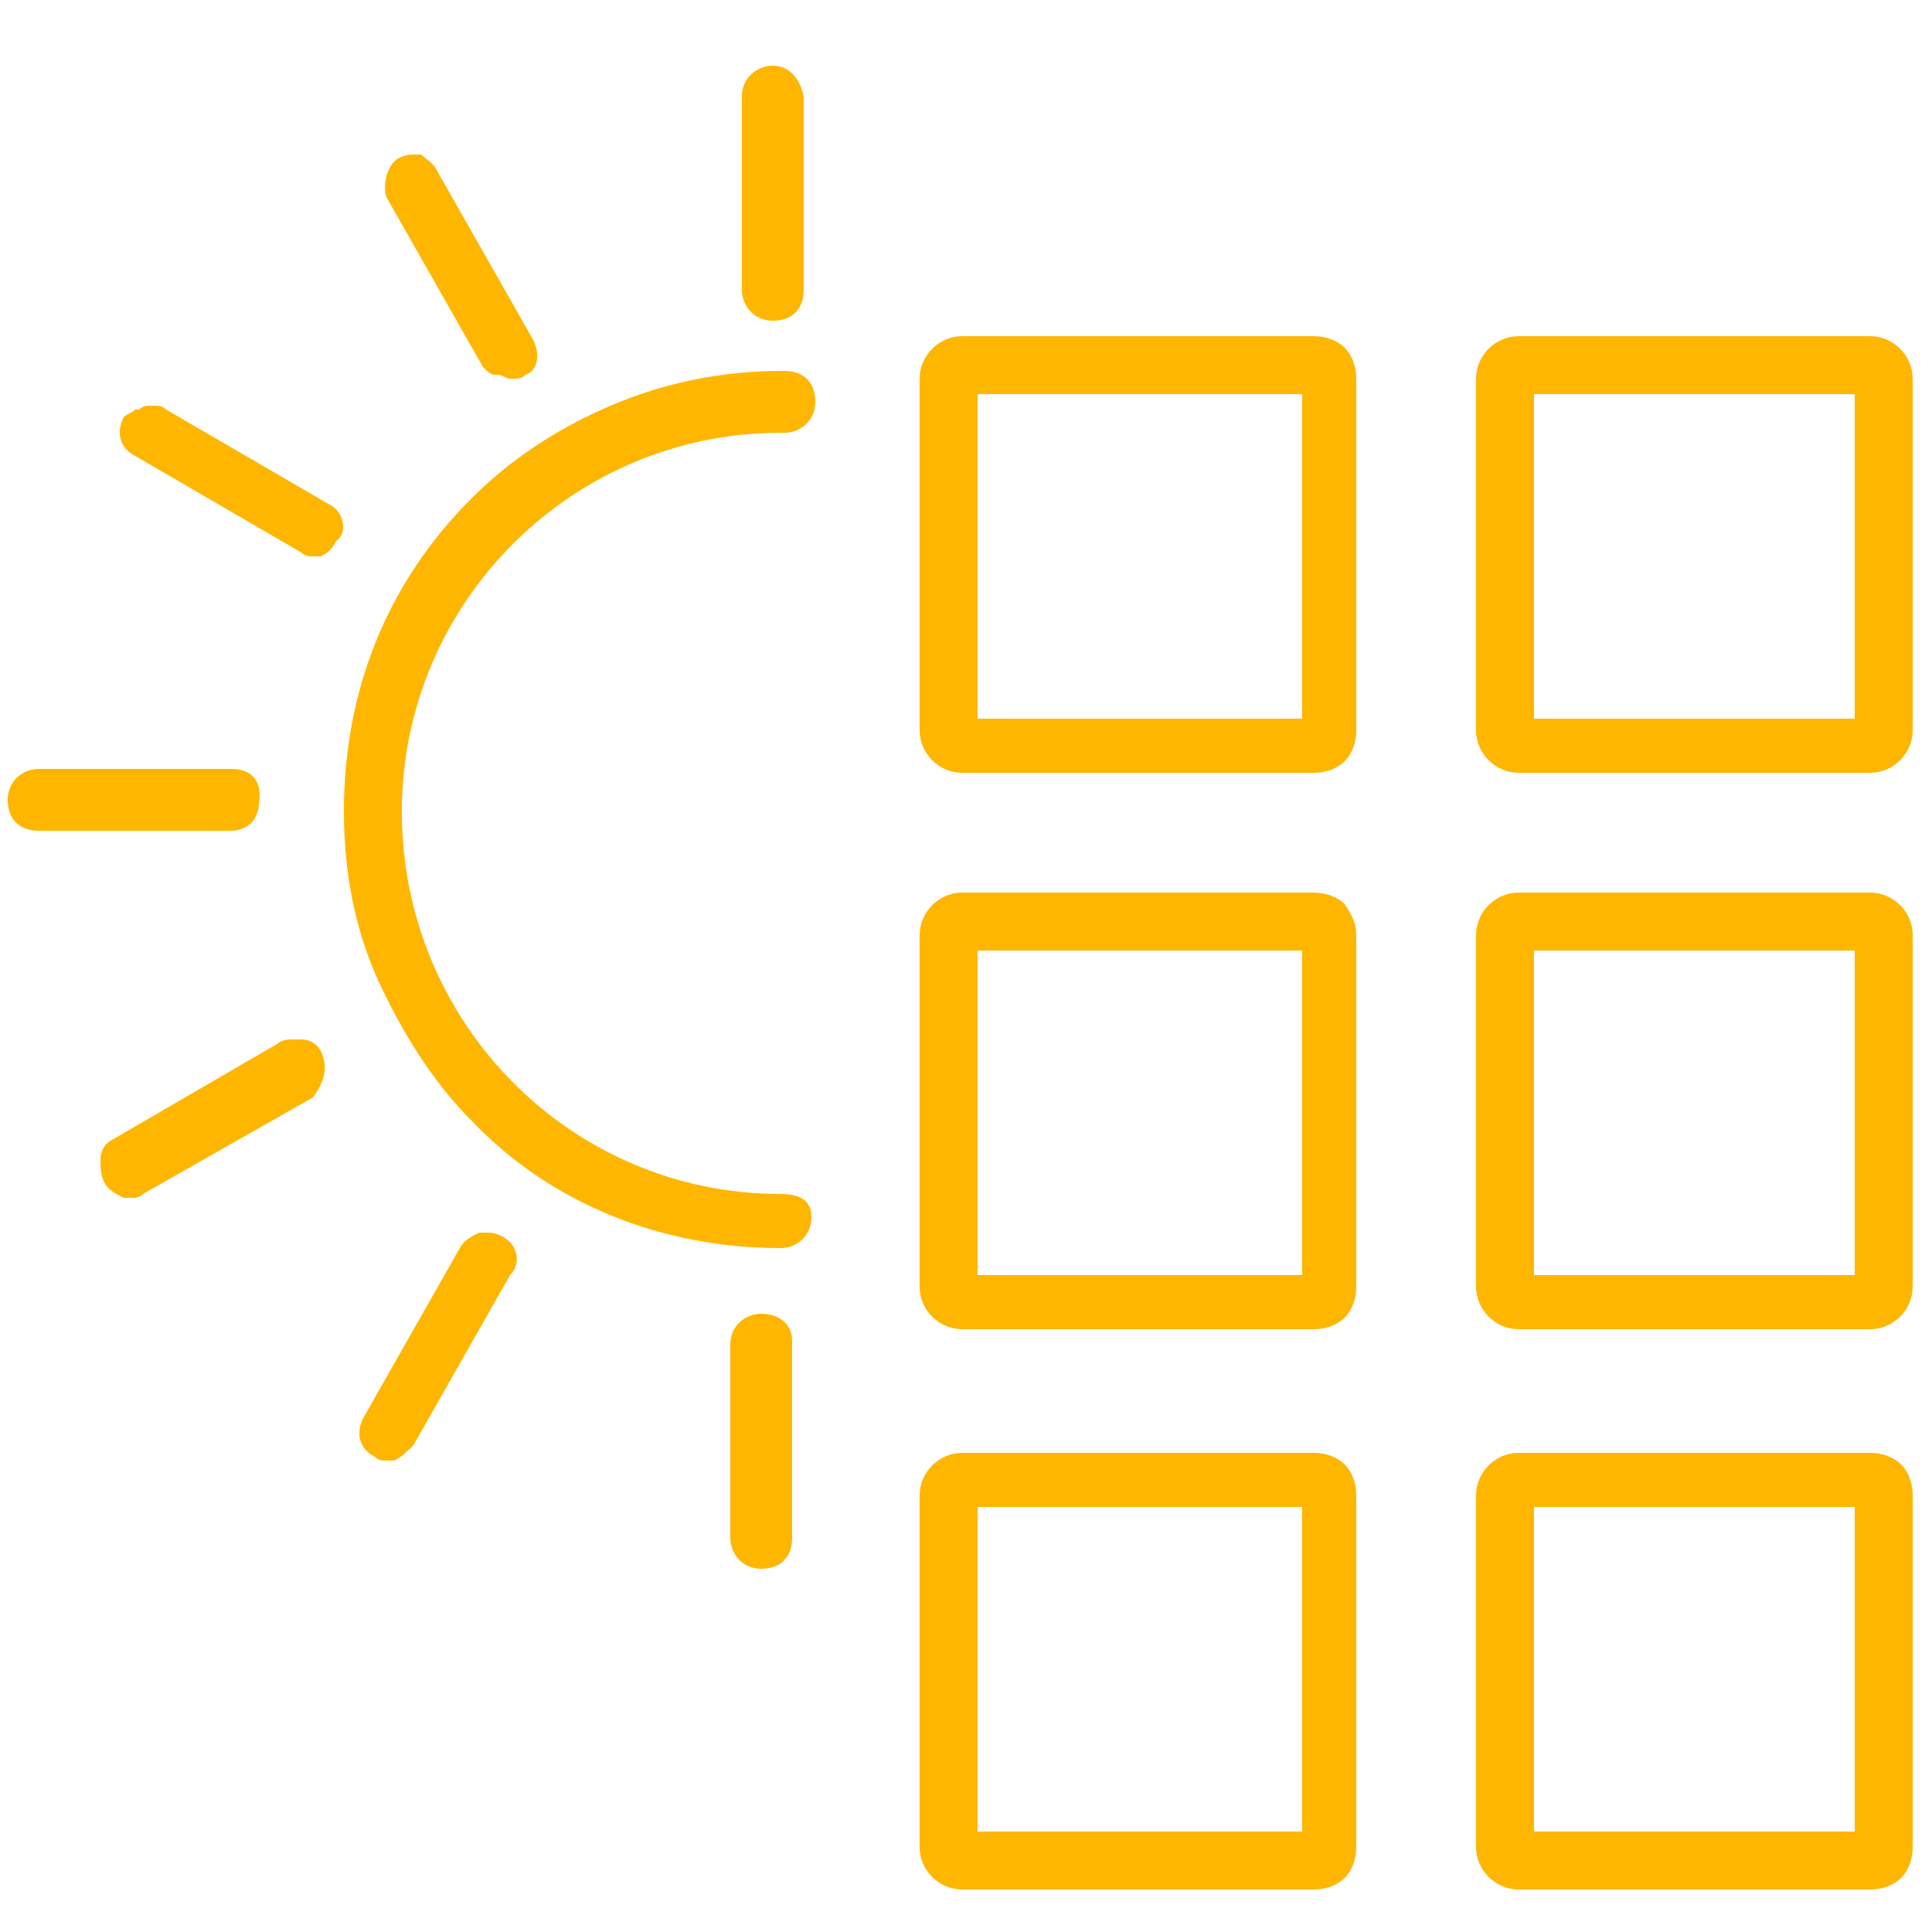 <?xml version="1.0" encoding="utf-8"?>
<!-- Generator: Adobe Illustrator 25.0.1, SVG Export Plug-In . SVG Version: 6.00 Build 0)  -->
<svg version="1.1" id="Ebene_1" xmlns="http://www.w3.org/2000/svg" xmlns:xlink="http://www.w3.org/1999/xlink" x="0px" y="0px"
	 viewBox="0 0 50 50" style="enable-background:new 0 0 50 50;" xml:space="preserve">
<style type="text/css">
	.st0{fill:#FFB600;}
</style>
<g id="Ebene_2_1_">
</g>
<g>
	<path class="st0" d="M34.8,9c-0.2-0.2-0.5-0.3-0.8-0.3h-9.1c-0.6,0-1.1,0.5-1.1,1.1v9.1c0,0.6,0.5,1.1,1.1,1.1H34
		c0.3,0,0.6-0.1,0.8-0.3c0.2-0.2,0.3-0.5,0.3-0.8V9.8C35.1,9.5,35,9.2,34.8,9z M25.3,18.6v-8.4h8.4v8.4H25.3z"/>
	<path class="st0" d="M48.4,8.7h-9.1c-0.6,0-1.1,0.5-1.1,1.1v9.1c0,0.6,0.5,1.1,1.1,1.1h9.1c0.6,0,1.1-0.5,1.1-1.1V9.8
		C49.5,9.2,49,8.7,48.4,8.7z M39.7,18.6v-8.4H48v8.4H39.7z"/>
	<path class="st0" d="M34.8,23.4c-0.2-0.2-0.5-0.3-0.8-0.3h-9.1c-0.6,0-1.1,0.5-1.1,1.1v9.1c0,0.6,0.5,1.1,1.1,1.1H34
		c0.3,0,0.6-0.1,0.8-0.3c0.2-0.2,0.3-0.5,0.3-0.8v-9.1C35.1,23.9,35,23.7,34.8,23.4z M25.3,33v-8.4h8.4V33H25.3z"/>
	<path class="st0" d="M48.4,23.1h-9.1c-0.6,0-1.1,0.5-1.1,1.1v9.1c0,0.6,0.5,1.1,1.1,1.1h9.1c0.6,0,1.1-0.5,1.1-1.1v-9.1
		C49.5,23.6,49,23.1,48.4,23.1z M39.7,33v-8.4H48V33H39.7z"/>
	<path class="st0" d="M34.8,37.9c-0.2-0.2-0.5-0.3-0.8-0.3h-9.1c-0.6,0-1.1,0.5-1.1,1.1v9.1c0,0.6,0.5,1.1,1.1,1.1H34
		c0.3,0,0.6-0.1,0.8-0.3c0.2-0.2,0.3-0.5,0.3-0.8v-9.1C35.1,38.4,35,38.1,34.8,37.9z M25.3,47.5V39h8.4v8.4H25.3z"/>
	<path class="st0" d="M49.2,37.9c-0.2-0.2-0.5-0.3-0.8-0.3h-9.1c-0.6,0-1.1,0.5-1.1,1.1v9.1c0,0.6,0.5,1.1,1.1,1.1h9.1
		c0.3,0,0.6-0.1,0.8-0.3c0.2-0.2,0.3-0.5,0.3-0.8v-9.1C49.5,38.4,49.4,38.1,49.2,37.9z M39.7,47.5V39H48v8.4H39.7z"/>
	<path class="st0" d="M20.2,30.9c-5.4,0-9.8-4.4-9.8-9.9c0-5.4,4.4-9.8,9.8-9.8h0.1c0.4,0,0.8-0.3,0.8-0.8s-0.3-0.8-0.8-0.8h-0.1
		c-1.5,0-3,0.3-4.4,0.9c-1.4,0.6-2.6,1.4-3.6,2.4c-2.2,2.2-3.3,5-3.3,8.1c0,1.6,0.3,3.1,0.9,4.4c0.6,1.3,1.4,2.6,2.4,3.6
		c2.1,2.2,5,3.3,8,3.3c0.4,0,0.8-0.3,0.8-0.8S20.6,30.9,20.2,30.9z"/>
	<path class="st0" d="M20,1.7c-0.4,0-0.8,0.3-0.8,0.8v5c0,0.4,0.3,0.8,0.8,0.8s0.8-0.3,0.8-0.8v-5C20.7,2,20.4,1.7,20,1.7z"/>
	<path class="st0" d="M20.5,34.7c0-0.4-0.3-0.7-0.8-0.7c-0.4,0-0.8,0.3-0.8,0.8v5c0,0.4,0.3,0.8,0.8,0.8s0.8-0.3,0.8-0.8L20.5,34.7z
		"/>
	<path class="st0" d="M6,19.9h-5c-0.4,0-0.8,0.3-0.8,0.8s0.3,0.8,0.8,0.8h5c0.2,0,0.4-0.1,0.5-0.2c0.1-0.1,0.2-0.3,0.2-0.5
		C6.8,20.2,6.5,19.9,6,19.9z"/>
	<path class="st0" d="M8.6,13.1l-4.3-2.5c-0.1-0.1-0.2-0.1-0.3-0.1c0,0,0,0,0,0c0,0,0,0-0.1,0c-0.1,0-0.2,0-0.3,0.1c0,0-0.1,0-0.1,0
		c-0.1,0.1-0.2,0.1-0.3,0.2c-0.2,0.4-0.1,0.8,0.3,1l4.3,2.5c0.1,0.1,0.2,0.1,0.3,0.1c0,0,0,0,0,0c0.1,0,0.1,0,0.2,0
		c0.2-0.1,0.3-0.2,0.4-0.4C9,13.8,8.9,13.3,8.6,13.1z"/>
	<path class="st0" d="M13.8,8.8l-2.5-4.4c-0.1-0.2-0.3-0.3-0.4-0.4c-0.1,0-0.2,0-0.2,0c0,0,0,0,0,0c-0.1,0-0.2,0-0.4,0.1
		c-0.3,0.2-0.4,0.7-0.3,1l2.5,4.4c0.1,0.1,0.2,0.2,0.3,0.2c0,0,0.1,0,0.1,0c0.1,0,0.2,0.1,0.3,0.1c0,0,0,0,0.1,0c0,0,0,0,0,0
		c0.1,0,0.2,0,0.3-0.1C13.9,9.6,14,9.2,13.8,8.8z"/>
	<path class="st0" d="M13,32c-0.2-0.1-0.3-0.1-0.4-0.1c-0.1,0-0.1,0-0.2,0c-0.2,0.1-0.4,0.2-0.5,0.4l-2.5,4.4
		c-0.2,0.4-0.1,0.8,0.3,1c0.1,0.1,0.2,0.1,0.3,0.1c0,0,0,0,0,0c0.1,0,0.1,0,0.2,0c0.2-0.1,0.3-0.2,0.5-0.4l2.5-4.4
		C13.5,32.7,13.4,32.2,13,32z"/>
	<path class="st0" d="M8.3,27.2c-0.1-0.2-0.3-0.3-0.5-0.3l0,0c-0.1,0-0.1,0-0.2,0c-0.1,0-0.3,0-0.4,0.1l-4.3,2.5
		c-0.2,0.1-0.3,0.3-0.3,0.5c0,0.2,0,0.4,0.1,0.6c0.1,0.2,0.3,0.3,0.5,0.4c0.1,0,0.1,0,0.2,0c0,0,0,0,0,0c0.1,0,0.2,0,0.3-0.1
		l4.4-2.5C8.4,28,8.5,27.6,8.3,27.2z"/>
</g>
</svg>
